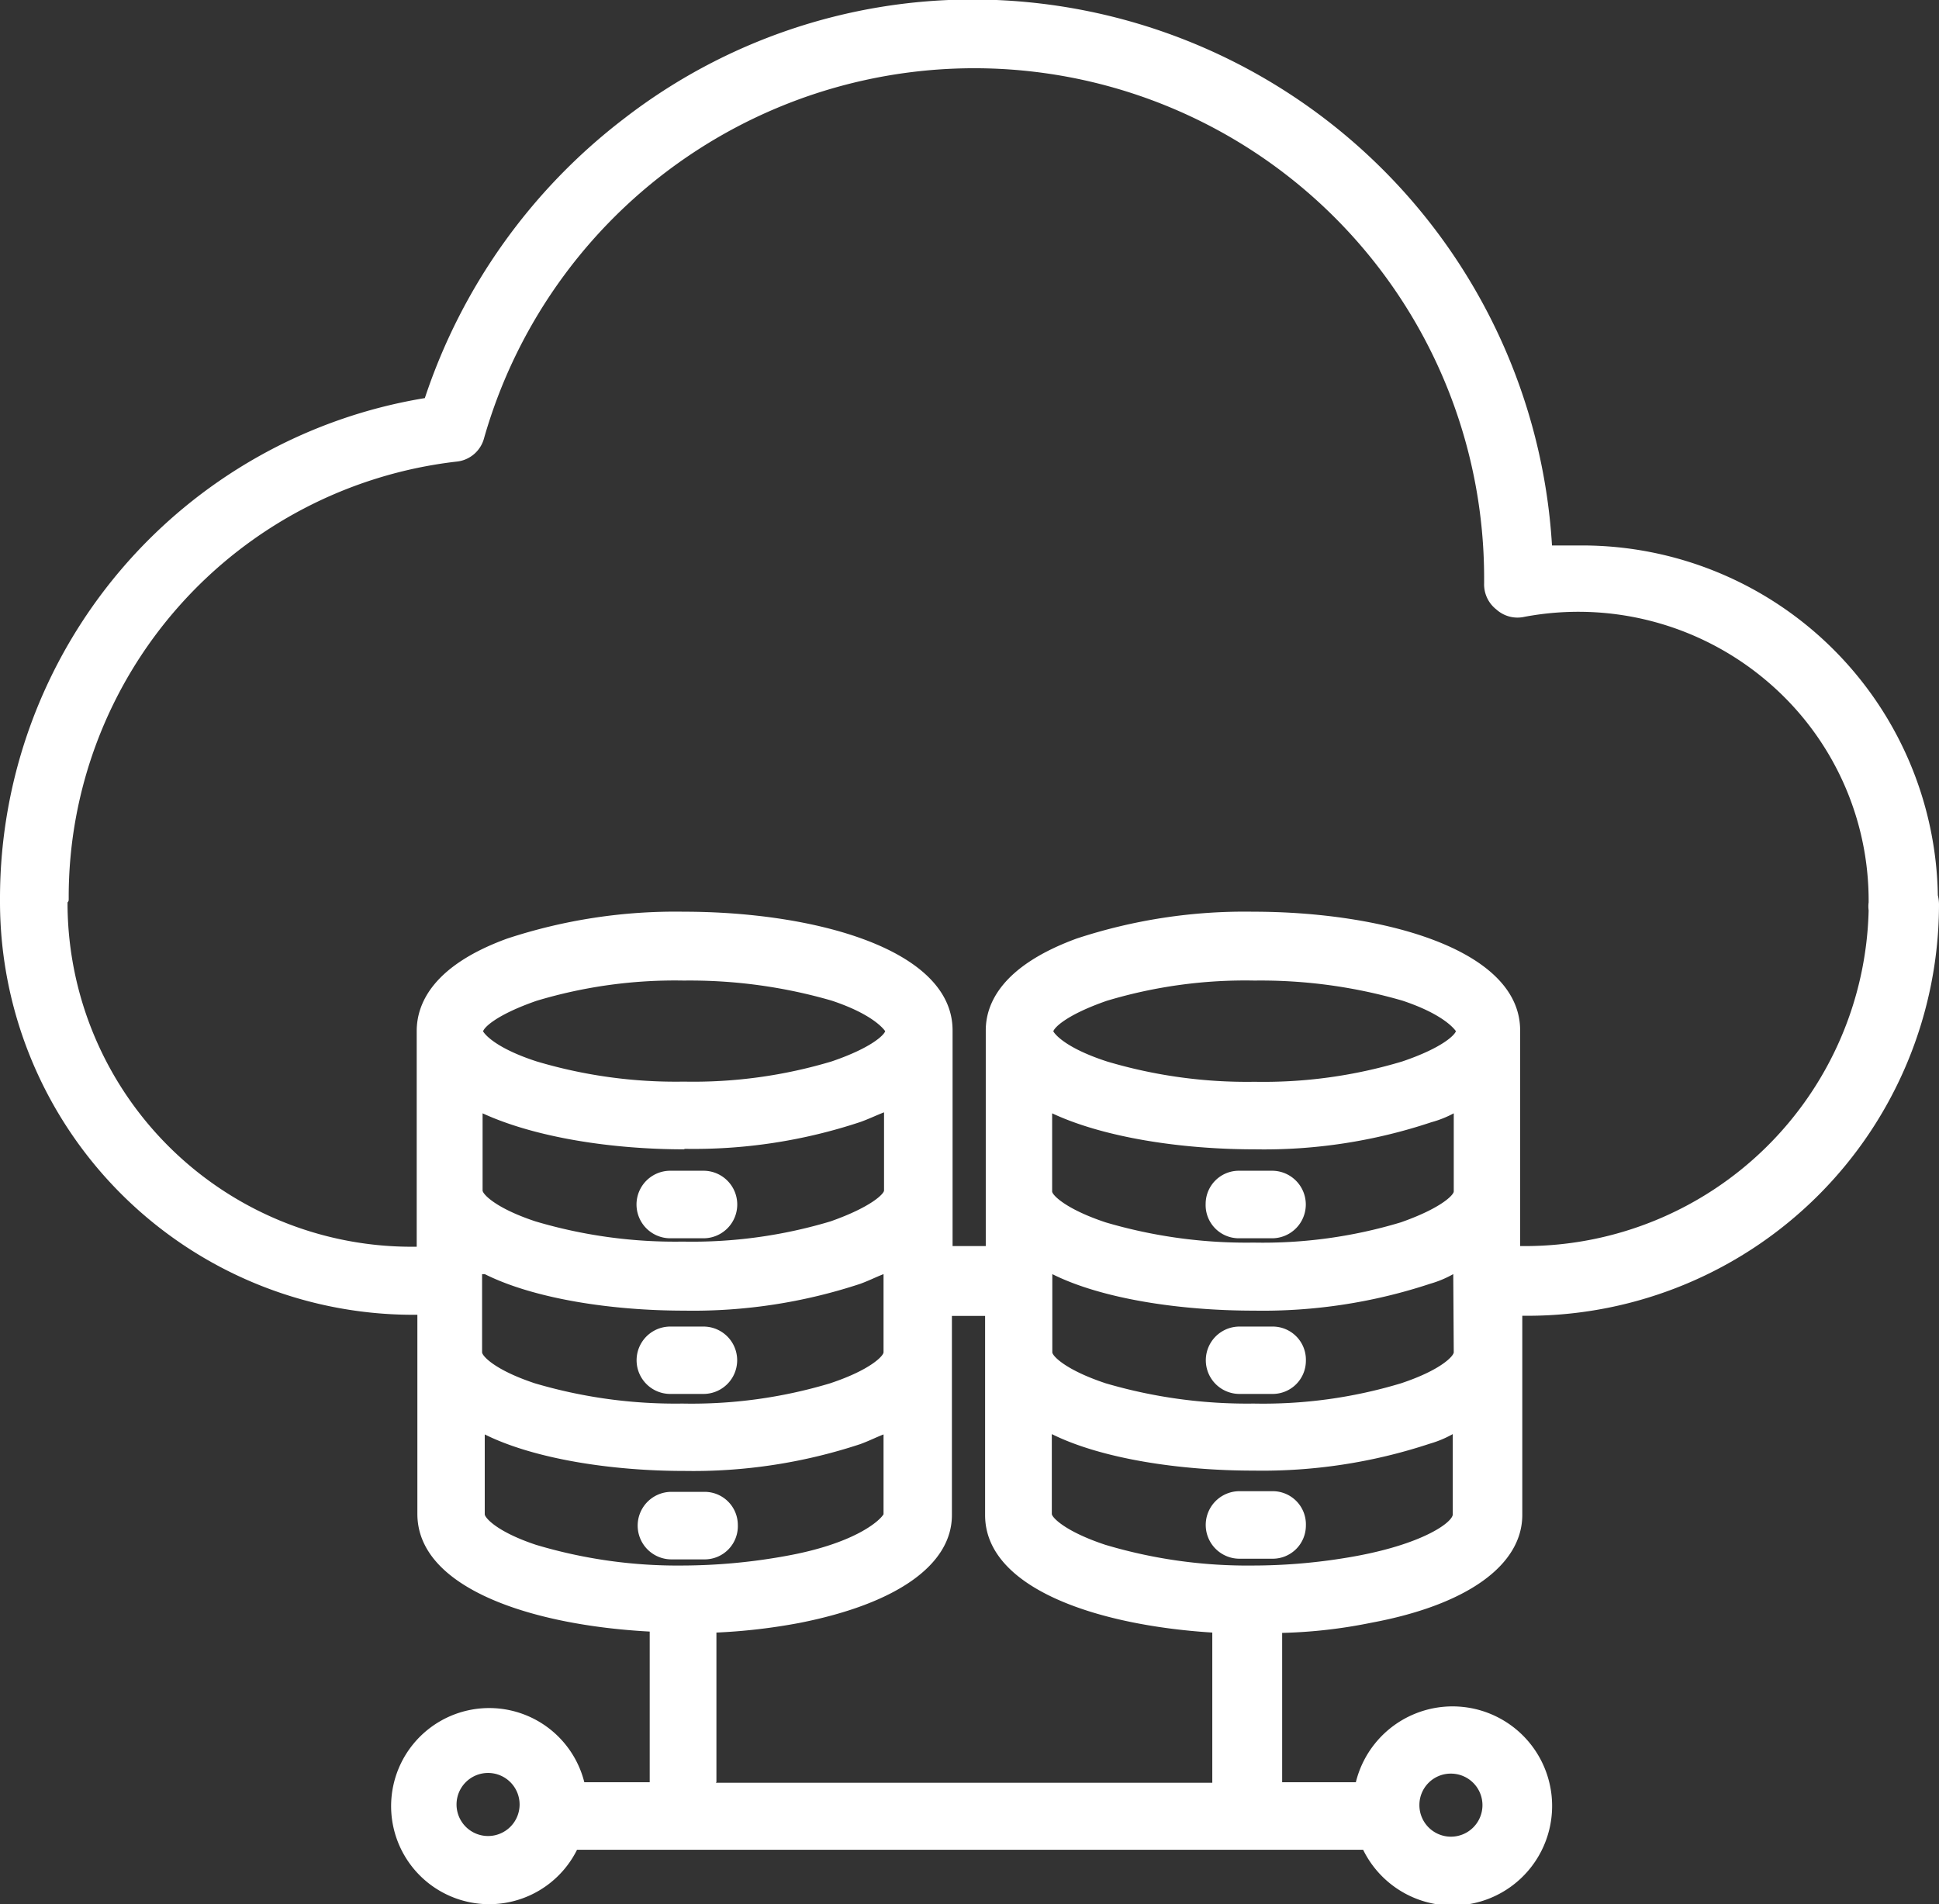 <svg id="Layer_1" data-name="Layer 1" xmlns="http://www.w3.org/2000/svg" xmlns:xlink="http://www.w3.org/1999/xlink" viewBox="0 0 116.84 114.76"><rect x="0" y="0" width="116.84" height="114.76" fill="#333333" stroke="none"/><defs><style>.cls-1{fill:none;}.cls-2{clip-path:url(#clip-path);}.cls-3{fill:#fff;}</style><clipPath id="clip-path" transform="translate(-35.4 -32.91)"><rect class="cls-1" x="35.4" y="32.87" width="117.11" height="115.78"/></clipPath></defs><g class="cls-2"><path class="cls-3" d="M60.17,112.14h.38v12c0,4.47,6.87,6.71,14,7.09v9.08H70.61a5.91,5.91,0,1,0-.44,4.07h47.37a6,6,0,1,0-.44-4.07h-4.44v-9a30.35,30.35,0,0,0,5.36-.61c5.82-1.08,9.11-3.49,9.11-6.5v-12h.37A24.81,24.81,0,0,0,152.24,87.4a2.35,2.35,0,0,0-.07-.54,21.44,21.44,0,0,0-21.48-21.08c-.58,0-1.15,0-1.77,0a35,35,0,0,0-34.83-32.9A34.33,34.33,0,0,0,73,40.06,35.11,35.11,0,0,0,61,56.9,30.55,30.55,0,0,0,35.4,87.06v.27A24.9,24.9,0,0,0,60.17,112.14Zm16.47-10a31.82,31.82,0,0,0,10.64-1.63c.54-.2.88-.37,1.39-.57v4.71c0,.2-.78,1-3.22,1.86a29,29,0,0,1-8.91,1.22,29.54,29.54,0,0,1-8.88-1.22c-2.44-.81-3.18-1.66-3.18-1.86V100C67.66,101.46,72.27,102.17,76.64,102.17ZM64.51,95.06c.06-.24.81-1,3.22-1.84A28.93,28.93,0,0,1,76.61,92a30.67,30.67,0,0,1,8.91,1.21c2.37.79,3.08,1.64,3.22,1.84-.07.23-.82,1-3.22,1.82a29,29,0,0,1-8.91,1.22,29.35,29.35,0,0,1-8.88-1.22C65.36,96.1,64.64,95.29,64.51,95.06Zm.1,14.63c3,1.5,7.69,2.2,12,2.2a32.09,32.09,0,0,0,10.64-1.62c.54-.2.88-.38,1.39-.58v4.71c0,.21-.78,1.06-3.22,1.87a29,29,0,0,1-8.91,1.22,29.86,29.86,0,0,1-8.88-1.22c-2.44-.81-3.18-1.66-3.18-1.87v-4.71Zm0,14.47v-4.81c3,1.49,7.69,2.2,12,2.2a32.09,32.09,0,0,0,10.64-1.62c.54-.2.88-.38,1.39-.58v4.81c-.24.41-1.76,1.77-5.86,2.51a35.25,35.25,0,0,1-6.24.58A29.71,29.71,0,0,1,67.69,126C65.32,125.21,64.61,124.36,64.61,124.16Zm.21,19.39a1.9,1.9,0,1,1,1.89-1.9A1.9,1.9,0,0,1,64.82,143.55Zm58-3.76a1.9,1.9,0,1,1-1.89,1.89A1.89,1.89,0,0,1,122.79,139.79Zm-44.25.5v-9a35.52,35.52,0,0,0,5-.58c5.84-1.15,9.19-3.49,9.19-6.5v-12h2v12c0,4.4,6.71,6.64,13.69,7.08v9.05H78.54ZM111,102.17a31.82,31.82,0,0,0,10.64-1.63A6.5,6.5,0,0,0,123,100v4.71c0,.2-.74,1-3.19,1.86a28.71,28.71,0,0,1-8.87,1.22,30,30,0,0,1-8.92-1.22c-2.43-.81-3.22-1.66-3.22-1.86V100C101.92,101.46,106.59,102.17,111,102.17ZM98.87,95.06c.07-.24.81-1,3.22-1.84A28.93,28.93,0,0,1,111,92a30.62,30.62,0,0,1,8.91,1.21c2.37.79,3.08,1.64,3.22,1.84-.07.23-.81,1-3.22,1.82A29,29,0,0,1,111,98.1a29.54,29.54,0,0,1-8.88-1.22C99.71,96.1,99,95.29,98.87,95.06Zm18.3,31.61a34.73,34.73,0,0,1-6.24.58A29.92,29.92,0,0,1,102,126c-2.44-.81-3.22-1.66-3.22-1.86v-4.81c3,1.49,7.72,2.2,12.13,2.2a32.09,32.09,0,0,0,10.64-1.62,6.44,6.44,0,0,0,1.39-.58v4.81C123,124.57,121.34,125.89,117.17,126.67ZM123,114.4c0,.21-.74,1.06-3.18,1.87a28.73,28.73,0,0,1-8.88,1.22,30.26,30.26,0,0,1-8.91-1.22c-2.44-.81-3.22-1.66-3.22-1.87v-4.71c3,1.5,7.72,2.2,12.13,2.2a32.09,32.09,0,0,0,10.64-1.62,6.44,6.44,0,0,0,1.39-.58ZM39.54,87A26.4,26.4,0,0,1,62.88,60.73a1.91,1.91,0,0,0,1.69-1.42,30.72,30.72,0,0,1,60.26,8.37v.37a1.92,1.92,0,0,0,.74,1.59,1.9,1.9,0,0,0,1.69.44,17.55,17.55,0,0,1,14.44,3.73A17.33,17.33,0,0,1,148,87.29a1.79,1.79,0,0,0,0,.48A20.72,20.72,0,0,1,127.37,108H127V95c0-4.91-8.34-7.15-16.09-7.15a32.35,32.35,0,0,0-10.64,1.62C95.75,91.13,94.8,93.4,94.8,95v13h-2V95c0-4.91-8.37-7.15-16.2-7.15a32.39,32.39,0,0,0-10.64,1.62c-4.5,1.64-5.45,3.94-5.45,5.57v13h-.34A20.73,20.73,0,0,1,39.47,87.5v-.21C39.54,87.2,39.54,87.22,39.54,87Z" transform="translate(-35.4 -32.91)"/></g><path class="cls-3" d="M110.05,107.53h2a2,2,0,0,0,0-4.07h-2a2,2,0,0,0-2,2A2,2,0,0,0,110.05,107.53Z" transform="translate(-35.4 -32.91)"/><path class="cls-3" d="M112.09,112.85h-2a2,2,0,0,0,0,4.06h2a2,2,0,0,0,2-2A2,2,0,0,0,112.09,112.85Z" transform="translate(-35.4 -32.91)"/><path class="cls-3" d="M112.09,122.77h-2a2,2,0,0,0,0,4.07h2a2,2,0,0,0,2-2A2,2,0,0,0,112.09,122.77Z" transform="translate(-35.4 -32.91)"/><path class="cls-3" d="M75.79,107.53h2a2,2,0,0,0,0-4.07h-2a2,2,0,0,0,0,4.07Z" transform="translate(-35.4 -32.91)"/><path class="cls-3" d="M75.79,116.91h2a2,2,0,0,0,0-4.06h-2a2,2,0,0,0,0,4.06Z" transform="translate(-35.4 -32.91)"/><path class="cls-3" d="M79.86,124.81a2,2,0,0,0-2-2h-2a2,2,0,0,0,0,4.07h2A2,2,0,0,0,79.86,124.81Z" transform="translate(-35.4 -32.91)"/></svg>